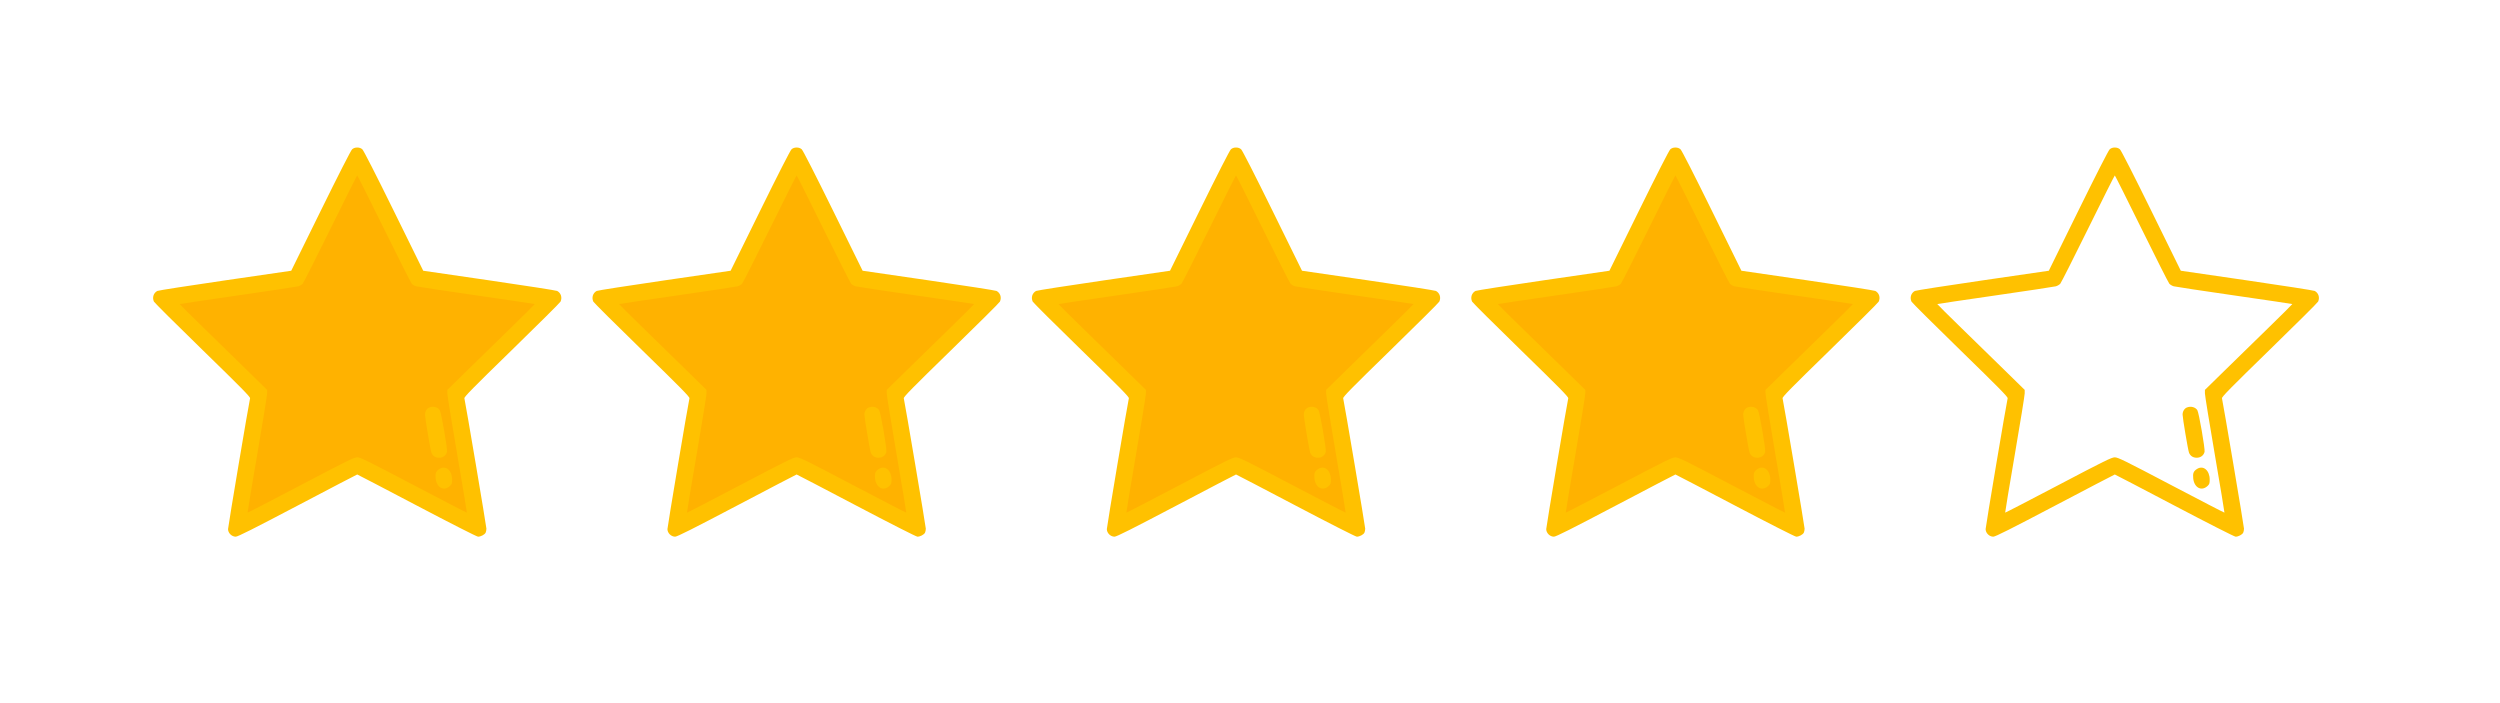 <svg width="3135" height="882" viewBox="0 0 3135 882" fill="none" xmlns="http://www.w3.org/2000/svg">
<path d="M448.5 200L522.952 353.31L694.348 375.51L568.966 492.46L600.443 659.49L448.5 578.46L296.558 659.49L328.034 492.46L202.652 375.51L374.048 353.31L448.5 200Z" fill="#FFB200"/>
<path fill-rule="evenodd" clip-rule="evenodd" d="M441.546 187.25C440.015 188.611 424.44 219.121 402.112 264.5L365.21 339.5L282.338 351.578C236.758 358.221 198.477 364.187 197.267 364.836C192.484 367.402 190.68 373.083 193.018 378.214C193.596 379.484 221.073 406.815 254.078 438.951C302.695 486.288 313.992 497.771 313.586 499.44C311.926 506.261 285.966 660.448 285.966 663.488C285.966 668.428 290.603 673 295.614 673C298.204 673 317.345 663.381 373.222 634C414.015 612.55 447.65 595 447.966 595C448.282 595 481.917 612.55 522.71 634C564.985 656.229 597.996 673 599.473 673C602.839 673 607.63 670.497 608.936 668.055C609.503 666.997 609.966 664.702 609.966 662.955C609.966 660.275 583.825 505.517 582.346 499.44C581.94 497.771 593.237 486.288 641.854 438.951C674.859 406.815 702.336 379.484 702.914 378.214C705.252 373.083 703.448 367.402 698.665 364.836C697.455 364.187 659.174 358.221 613.594 351.578L530.722 339.5L493.82 264.5C471.492 219.121 455.917 188.611 454.386 187.25C452.683 185.736 450.582 185 447.966 185C445.35 185 443.249 185.736 441.546 187.25ZM481.449 286.75C499.541 323.463 515.244 354.52 516.345 355.767C517.446 357.014 519.948 358.483 521.906 359.033C523.864 359.583 558.046 364.743 597.867 370.5C637.687 376.257 670.409 381.11 670.582 381.283C670.755 381.456 657.075 395.054 640.181 411.5C623.288 427.946 598.554 452.091 585.216 465.154L560.966 488.907V493.323C560.966 495.753 566.556 530.308 573.389 570.114C580.222 609.919 585.652 642.648 585.456 642.844C585.26 643.04 555.257 627.518 518.783 608.35C460.149 577.538 451.945 573.5 447.966 573.5C443.987 573.5 435.783 577.538 377.149 608.35C340.675 627.518 310.672 643.04 310.476 642.844C310.28 642.648 315.71 609.919 322.543 570.114C329.376 530.308 334.966 495.753 334.966 493.323V488.907L310.716 465.154C297.378 452.091 272.644 427.946 255.751 411.5C238.857 395.054 225.177 381.456 225.35 381.283C225.523 381.11 258.245 376.257 298.065 370.5C337.886 364.743 372.068 359.583 374.026 359.033C375.984 358.483 378.486 357.014 379.587 355.767C380.688 354.52 396.391 323.463 414.483 286.75C432.575 250.037 447.643 220 447.966 220C448.289 220 463.357 250.037 481.449 286.75ZM538.323 510.992C535.19 512.256 532.966 515.955 532.966 519.902C532.966 524.009 539.743 564.282 540.983 567.544C542.568 571.714 546.009 574 550.7 574C555.562 574 559.392 571.135 560.516 566.658C561.377 563.226 553.419 517.34 551.438 514.316C548.903 510.448 543.233 509.01 538.323 510.992ZM551.28 587.936C546.734 590.728 545.622 593.383 546.291 599.855C547.501 611.579 556.673 616.463 564.264 609.424C566.57 607.286 566.966 606.111 566.966 601.41C566.966 589.962 559.052 583.164 551.28 587.936Z" fill="#FFC100"/>
<path d="M999.5 200L1073.95 353.31L1245.35 375.51L1119.97 492.46L1151.44 659.49L999.5 578.46L847.558 659.49L879.034 492.46L753.652 375.51L925.048 353.31L999.5 200Z" fill="#FFB200"/>
<path fill-rule="evenodd" clip-rule="evenodd" d="M992.546 187.25C991.015 188.611 975.44 219.121 953.112 264.5L916.21 339.5L833.338 351.578C787.758 358.221 749.477 364.187 748.267 364.836C743.484 367.402 741.68 373.083 744.018 378.214C744.596 379.484 772.073 406.815 805.078 438.951C853.695 486.288 864.992 497.771 864.586 499.44C862.926 506.261 836.966 660.448 836.966 663.488C836.966 668.428 841.603 673 846.614 673C849.204 673 868.345 663.381 924.222 634C965.015 612.55 998.65 595 998.966 595C999.282 595 1032.92 612.55 1073.71 634C1115.98 656.229 1149 673 1150.47 673C1153.84 673 1158.63 670.497 1159.94 668.055C1160.5 666.997 1160.97 664.702 1160.97 662.955C1160.97 660.275 1134.82 505.517 1133.35 499.44C1132.94 497.771 1144.24 486.288 1192.85 438.951C1225.86 406.815 1253.34 379.484 1253.91 378.214C1256.25 373.083 1254.45 367.402 1249.66 364.836C1248.45 364.187 1210.17 358.221 1164.59 351.578L1081.72 339.5L1044.82 264.5C1022.49 219.121 1006.92 188.611 1005.39 187.25C1003.68 185.736 1001.58 185 998.966 185C996.35 185 994.249 185.736 992.546 187.25ZM1032.45 286.75C1050.54 323.463 1066.24 354.52 1067.34 355.767C1068.45 357.014 1070.95 358.483 1072.91 359.033C1074.86 359.583 1109.05 364.743 1148.87 370.5C1188.69 376.257 1221.41 381.11 1221.58 381.283C1221.75 381.456 1208.07 395.054 1191.18 411.5C1174.29 427.946 1149.55 452.091 1136.22 465.154L1111.97 488.907V493.323C1111.97 495.753 1117.56 530.308 1124.39 570.114C1131.22 609.919 1136.65 642.648 1136.46 642.844C1136.26 643.04 1106.26 627.518 1069.78 608.35C1011.15 577.538 1002.94 573.5 998.966 573.5C994.987 573.5 986.783 577.538 928.149 608.35C891.675 627.518 861.672 643.04 861.476 642.844C861.28 642.648 866.71 609.919 873.543 570.114C880.376 530.308 885.966 495.753 885.966 493.323V488.907L861.716 465.154C848.378 452.091 823.644 427.946 806.751 411.5C789.857 395.054 776.177 381.456 776.35 381.283C776.523 381.11 809.245 376.257 849.065 370.5C888.886 364.743 923.068 359.583 925.026 359.033C926.984 358.483 929.486 357.014 930.587 355.767C931.688 354.52 947.391 323.463 965.483 286.75C983.575 250.037 998.643 220 998.966 220C999.289 220 1014.36 250.037 1032.45 286.75ZM1089.32 510.992C1086.19 512.256 1083.97 515.955 1083.97 519.902C1083.97 524.009 1090.74 564.282 1091.98 567.544C1093.57 571.714 1097.01 574 1101.7 574C1106.56 574 1110.39 571.135 1111.52 566.658C1112.38 563.226 1104.42 517.34 1102.44 514.316C1099.9 510.448 1094.23 509.01 1089.32 510.992ZM1102.28 587.936C1097.73 590.728 1096.62 593.383 1097.29 599.855C1098.5 611.579 1107.67 616.463 1115.26 609.424C1117.57 607.286 1117.97 606.111 1117.97 601.41C1117.97 589.962 1110.05 583.164 1102.28 587.936Z" fill="#FFC100"/>
<path d="M1550.5 200L1624.95 353.31L1796.35 375.51L1670.97 492.46L1702.44 659.49L1550.5 578.46L1398.56 659.49L1430.03 492.46L1304.65 375.51L1476.05 353.31L1550.5 200Z" fill="#FFB200"/>
<path fill-rule="evenodd" clip-rule="evenodd" d="M1543.55 187.25C1542.01 188.611 1526.44 219.121 1504.11 264.5L1467.21 339.5L1384.34 351.578C1338.76 358.221 1300.48 364.187 1299.27 364.836C1294.48 367.402 1292.68 373.083 1295.02 378.214C1295.6 379.484 1323.07 406.815 1356.08 438.951C1404.69 486.288 1415.99 497.771 1415.59 499.44C1413.93 506.261 1387.97 660.448 1387.97 663.488C1387.97 668.428 1392.6 673 1397.61 673C1400.2 673 1419.34 663.381 1475.22 634C1516.01 612.55 1549.65 595 1549.97 595C1550.28 595 1583.92 612.55 1624.71 634C1666.98 656.229 1700 673 1701.47 673C1704.84 673 1709.63 670.497 1710.94 668.055C1711.5 666.997 1711.97 664.702 1711.97 662.955C1711.97 660.275 1685.82 505.517 1684.35 499.44C1683.94 497.771 1695.24 486.288 1743.85 438.951C1776.86 406.815 1804.34 379.484 1804.91 378.214C1807.25 373.083 1805.45 367.402 1800.66 364.836C1799.45 364.187 1761.17 358.221 1715.59 351.578L1632.72 339.5L1595.82 264.5C1573.49 219.121 1557.92 188.611 1556.39 187.25C1554.68 185.736 1552.58 185 1549.97 185C1547.35 185 1545.25 185.736 1543.55 187.25ZM1583.45 286.75C1601.54 323.463 1617.24 354.52 1618.34 355.767C1619.45 357.014 1621.95 358.483 1623.91 359.033C1625.86 359.583 1660.05 364.743 1699.87 370.5C1739.69 376.257 1772.41 381.11 1772.58 381.283C1772.75 381.456 1759.07 395.054 1742.18 411.5C1725.29 427.946 1700.55 452.091 1687.22 465.154L1662.97 488.907V493.323C1662.97 495.753 1668.56 530.308 1675.39 570.114C1682.22 609.919 1687.65 642.648 1687.46 642.844C1687.26 643.04 1657.26 627.518 1620.78 608.35C1562.15 577.538 1553.94 573.5 1549.97 573.5C1545.99 573.5 1537.78 577.538 1479.15 608.35C1442.67 627.518 1412.67 643.04 1412.48 642.844C1412.28 642.648 1417.71 609.919 1424.54 570.114C1431.38 530.308 1436.97 495.753 1436.97 493.323V488.907L1412.72 465.154C1399.38 452.091 1374.64 427.946 1357.75 411.5C1340.86 395.054 1327.18 381.456 1327.35 381.283C1327.52 381.11 1360.24 376.257 1400.06 370.5C1439.89 364.743 1474.07 359.583 1476.03 359.033C1477.98 358.483 1480.49 357.014 1481.59 355.767C1482.69 354.52 1498.39 323.463 1516.48 286.75C1534.57 250.037 1549.64 220 1549.97 220C1550.29 220 1565.36 250.037 1583.45 286.75ZM1640.32 510.992C1637.19 512.256 1634.97 515.955 1634.97 519.902C1634.97 524.009 1641.74 564.282 1642.98 567.544C1644.57 571.714 1648.01 574 1652.7 574C1657.56 574 1661.39 571.135 1662.52 566.658C1663.38 563.226 1655.42 517.34 1653.44 514.316C1650.9 510.448 1645.23 509.01 1640.32 510.992ZM1653.28 587.936C1648.73 590.728 1647.62 593.383 1648.29 599.855C1649.5 611.579 1658.67 616.463 1666.26 609.424C1668.57 607.286 1668.97 606.111 1668.97 601.41C1668.97 589.962 1661.05 583.164 1653.28 587.936Z" fill="#FFC100"/>
<path d="M2101.5 200L2175.95 353.31L2347.35 375.51L2221.97 492.46L2253.44 659.49L2101.5 578.46L1949.56 659.49L1981.03 492.46L1855.65 375.51L2027.05 353.31L2101.5 200Z" fill="#FFB200"/>
<path fill-rule="evenodd" clip-rule="evenodd" d="M2094.55 187.25C2093.01 188.611 2077.44 219.121 2055.11 264.5L2018.21 339.5L1935.34 351.578C1889.76 358.221 1851.48 364.187 1850.27 364.836C1845.48 367.402 1843.68 373.083 1846.02 378.214C1846.6 379.484 1874.07 406.815 1907.08 438.951C1955.69 486.288 1966.99 497.771 1966.59 499.44C1964.93 506.261 1938.97 660.448 1938.97 663.488C1938.97 668.428 1943.6 673 1948.61 673C1951.2 673 1970.34 663.381 2026.22 634C2067.01 612.55 2100.65 595 2100.97 595C2101.28 595 2134.92 612.55 2175.71 634C2217.98 656.229 2251 673 2252.47 673C2255.84 673 2260.63 670.497 2261.94 668.055C2262.5 666.997 2262.97 664.702 2262.97 662.955C2262.97 660.275 2236.82 505.517 2235.35 499.44C2234.94 497.771 2246.24 486.288 2294.85 438.951C2327.86 406.815 2355.34 379.484 2355.91 378.214C2358.25 373.083 2356.45 367.402 2351.66 364.836C2350.45 364.187 2312.17 358.221 2266.59 351.578L2183.72 339.5L2146.82 264.5C2124.49 219.121 2108.92 188.611 2107.39 187.25C2105.68 185.736 2103.58 185 2100.97 185C2098.35 185 2096.25 185.736 2094.55 187.25ZM2134.45 286.75C2152.54 323.463 2168.24 354.52 2169.34 355.767C2170.45 357.014 2172.95 358.483 2174.91 359.033C2176.86 359.583 2211.05 364.743 2250.87 370.5C2290.69 376.257 2323.41 381.11 2323.58 381.283C2323.75 381.456 2310.07 395.054 2293.18 411.5C2276.29 427.946 2251.55 452.091 2238.22 465.154L2213.97 488.907V493.323C2213.97 495.753 2219.56 530.308 2226.39 570.114C2233.22 609.919 2238.65 642.648 2238.46 642.844C2238.26 643.04 2208.26 627.518 2171.78 608.35C2113.15 577.538 2104.94 573.5 2100.97 573.5C2096.99 573.5 2088.78 577.538 2030.15 608.35C1993.67 627.518 1963.67 643.04 1963.48 642.844C1963.28 642.648 1968.71 609.919 1975.54 570.114C1982.38 530.308 1987.97 495.753 1987.97 493.323V488.907L1963.72 465.154C1950.38 452.091 1925.64 427.946 1908.75 411.5C1891.86 395.054 1878.18 381.456 1878.35 381.283C1878.52 381.11 1911.24 376.257 1951.06 370.5C1990.89 364.743 2025.07 359.583 2027.03 359.033C2028.98 358.483 2031.49 357.014 2032.59 355.767C2033.69 354.52 2049.39 323.463 2067.48 286.75C2085.57 250.037 2100.64 220 2100.97 220C2101.29 220 2116.36 250.037 2134.45 286.75ZM2191.32 510.992C2188.19 512.256 2185.97 515.955 2185.97 519.902C2185.97 524.009 2192.74 564.282 2193.98 567.544C2195.57 571.714 2199.01 574 2203.7 574C2208.56 574 2212.39 571.135 2213.52 566.658C2214.38 563.226 2206.42 517.34 2204.44 514.316C2201.9 510.448 2196.23 509.01 2191.32 510.992ZM2204.28 587.936C2199.73 590.728 2198.62 593.383 2199.29 599.855C2200.5 611.579 2209.67 616.463 2217.26 609.424C2219.57 607.286 2219.97 606.111 2219.97 601.41C2219.97 589.962 2212.05 583.164 2204.28 587.936Z" fill="#FFC100"/>
<path fill-rule="evenodd" clip-rule="evenodd" d="M2645.55 187.25C2644.01 188.611 2628.44 219.121 2606.11 264.5L2569.21 339.5L2486.34 351.578C2440.76 358.221 2402.48 364.187 2401.27 364.836C2396.48 367.402 2394.68 373.083 2397.02 378.214C2397.6 379.484 2425.07 406.815 2458.08 438.951C2506.69 486.288 2517.99 497.771 2517.59 499.44C2515.93 506.261 2489.97 660.448 2489.97 663.488C2489.97 668.428 2494.6 673 2499.61 673C2502.2 673 2521.34 663.381 2577.22 634C2618.01 612.55 2651.65 595 2651.97 595C2652.28 595 2685.92 612.55 2726.71 634C2768.98 656.229 2802 673 2803.47 673C2806.84 673 2811.63 670.497 2812.94 668.055C2813.5 666.997 2813.97 664.702 2813.97 662.955C2813.97 660.275 2787.82 505.517 2786.35 499.44C2785.94 497.771 2797.24 486.288 2845.85 438.951C2878.86 406.815 2906.34 379.484 2906.91 378.214C2909.25 373.083 2907.45 367.402 2902.66 364.836C2901.45 364.187 2863.17 358.221 2817.59 351.578L2734.72 339.5L2697.82 264.5C2675.49 219.121 2659.92 188.611 2658.39 187.25C2656.68 185.736 2654.58 185 2651.97 185C2649.35 185 2647.25 185.736 2645.55 187.25ZM2685.45 286.75C2703.54 323.463 2719.24 354.52 2720.34 355.767C2721.45 357.014 2723.95 358.483 2725.91 359.033C2727.86 359.583 2762.05 364.743 2801.87 370.5C2841.69 376.257 2874.41 381.11 2874.58 381.283C2874.75 381.456 2861.07 395.054 2844.18 411.5C2827.29 427.946 2802.55 452.091 2789.22 465.154L2764.97 488.907V493.323C2764.97 495.753 2770.56 530.308 2777.39 570.114C2784.22 609.919 2789.65 642.648 2789.46 642.844C2789.26 643.04 2759.26 627.518 2722.78 608.35C2664.15 577.538 2655.94 573.5 2651.97 573.5C2647.99 573.5 2639.78 577.538 2581.15 608.35C2544.67 627.518 2514.67 643.04 2514.48 642.844C2514.28 642.648 2519.71 609.919 2526.54 570.114C2533.38 530.308 2538.97 495.753 2538.97 493.323V488.907L2514.72 465.154C2501.38 452.091 2476.64 427.946 2459.75 411.5C2442.86 395.054 2429.18 381.456 2429.35 381.283C2429.52 381.11 2462.24 376.257 2502.06 370.5C2541.89 364.743 2576.07 359.583 2578.03 359.033C2579.98 358.483 2582.49 357.014 2583.59 355.767C2584.69 354.52 2600.39 323.463 2618.48 286.75C2636.57 250.037 2651.64 220 2651.97 220C2652.29 220 2667.36 250.037 2685.45 286.75ZM2742.32 510.992C2739.19 512.256 2736.97 515.955 2736.97 519.902C2736.97 524.009 2743.74 564.282 2744.98 567.544C2746.57 571.714 2750.01 574 2754.7 574C2759.56 574 2763.39 571.135 2764.52 566.658C2765.38 563.226 2757.42 517.34 2755.44 514.316C2752.9 510.448 2747.23 509.01 2742.32 510.992ZM2755.28 587.936C2750.73 590.728 2749.62 593.383 2750.29 599.855C2751.5 611.579 2760.67 616.463 2768.26 609.424C2770.57 607.286 2770.97 606.111 2770.97 601.41C2770.97 589.962 2763.05 583.164 2755.28 587.936Z" fill="#FFC100"/>
</svg>
